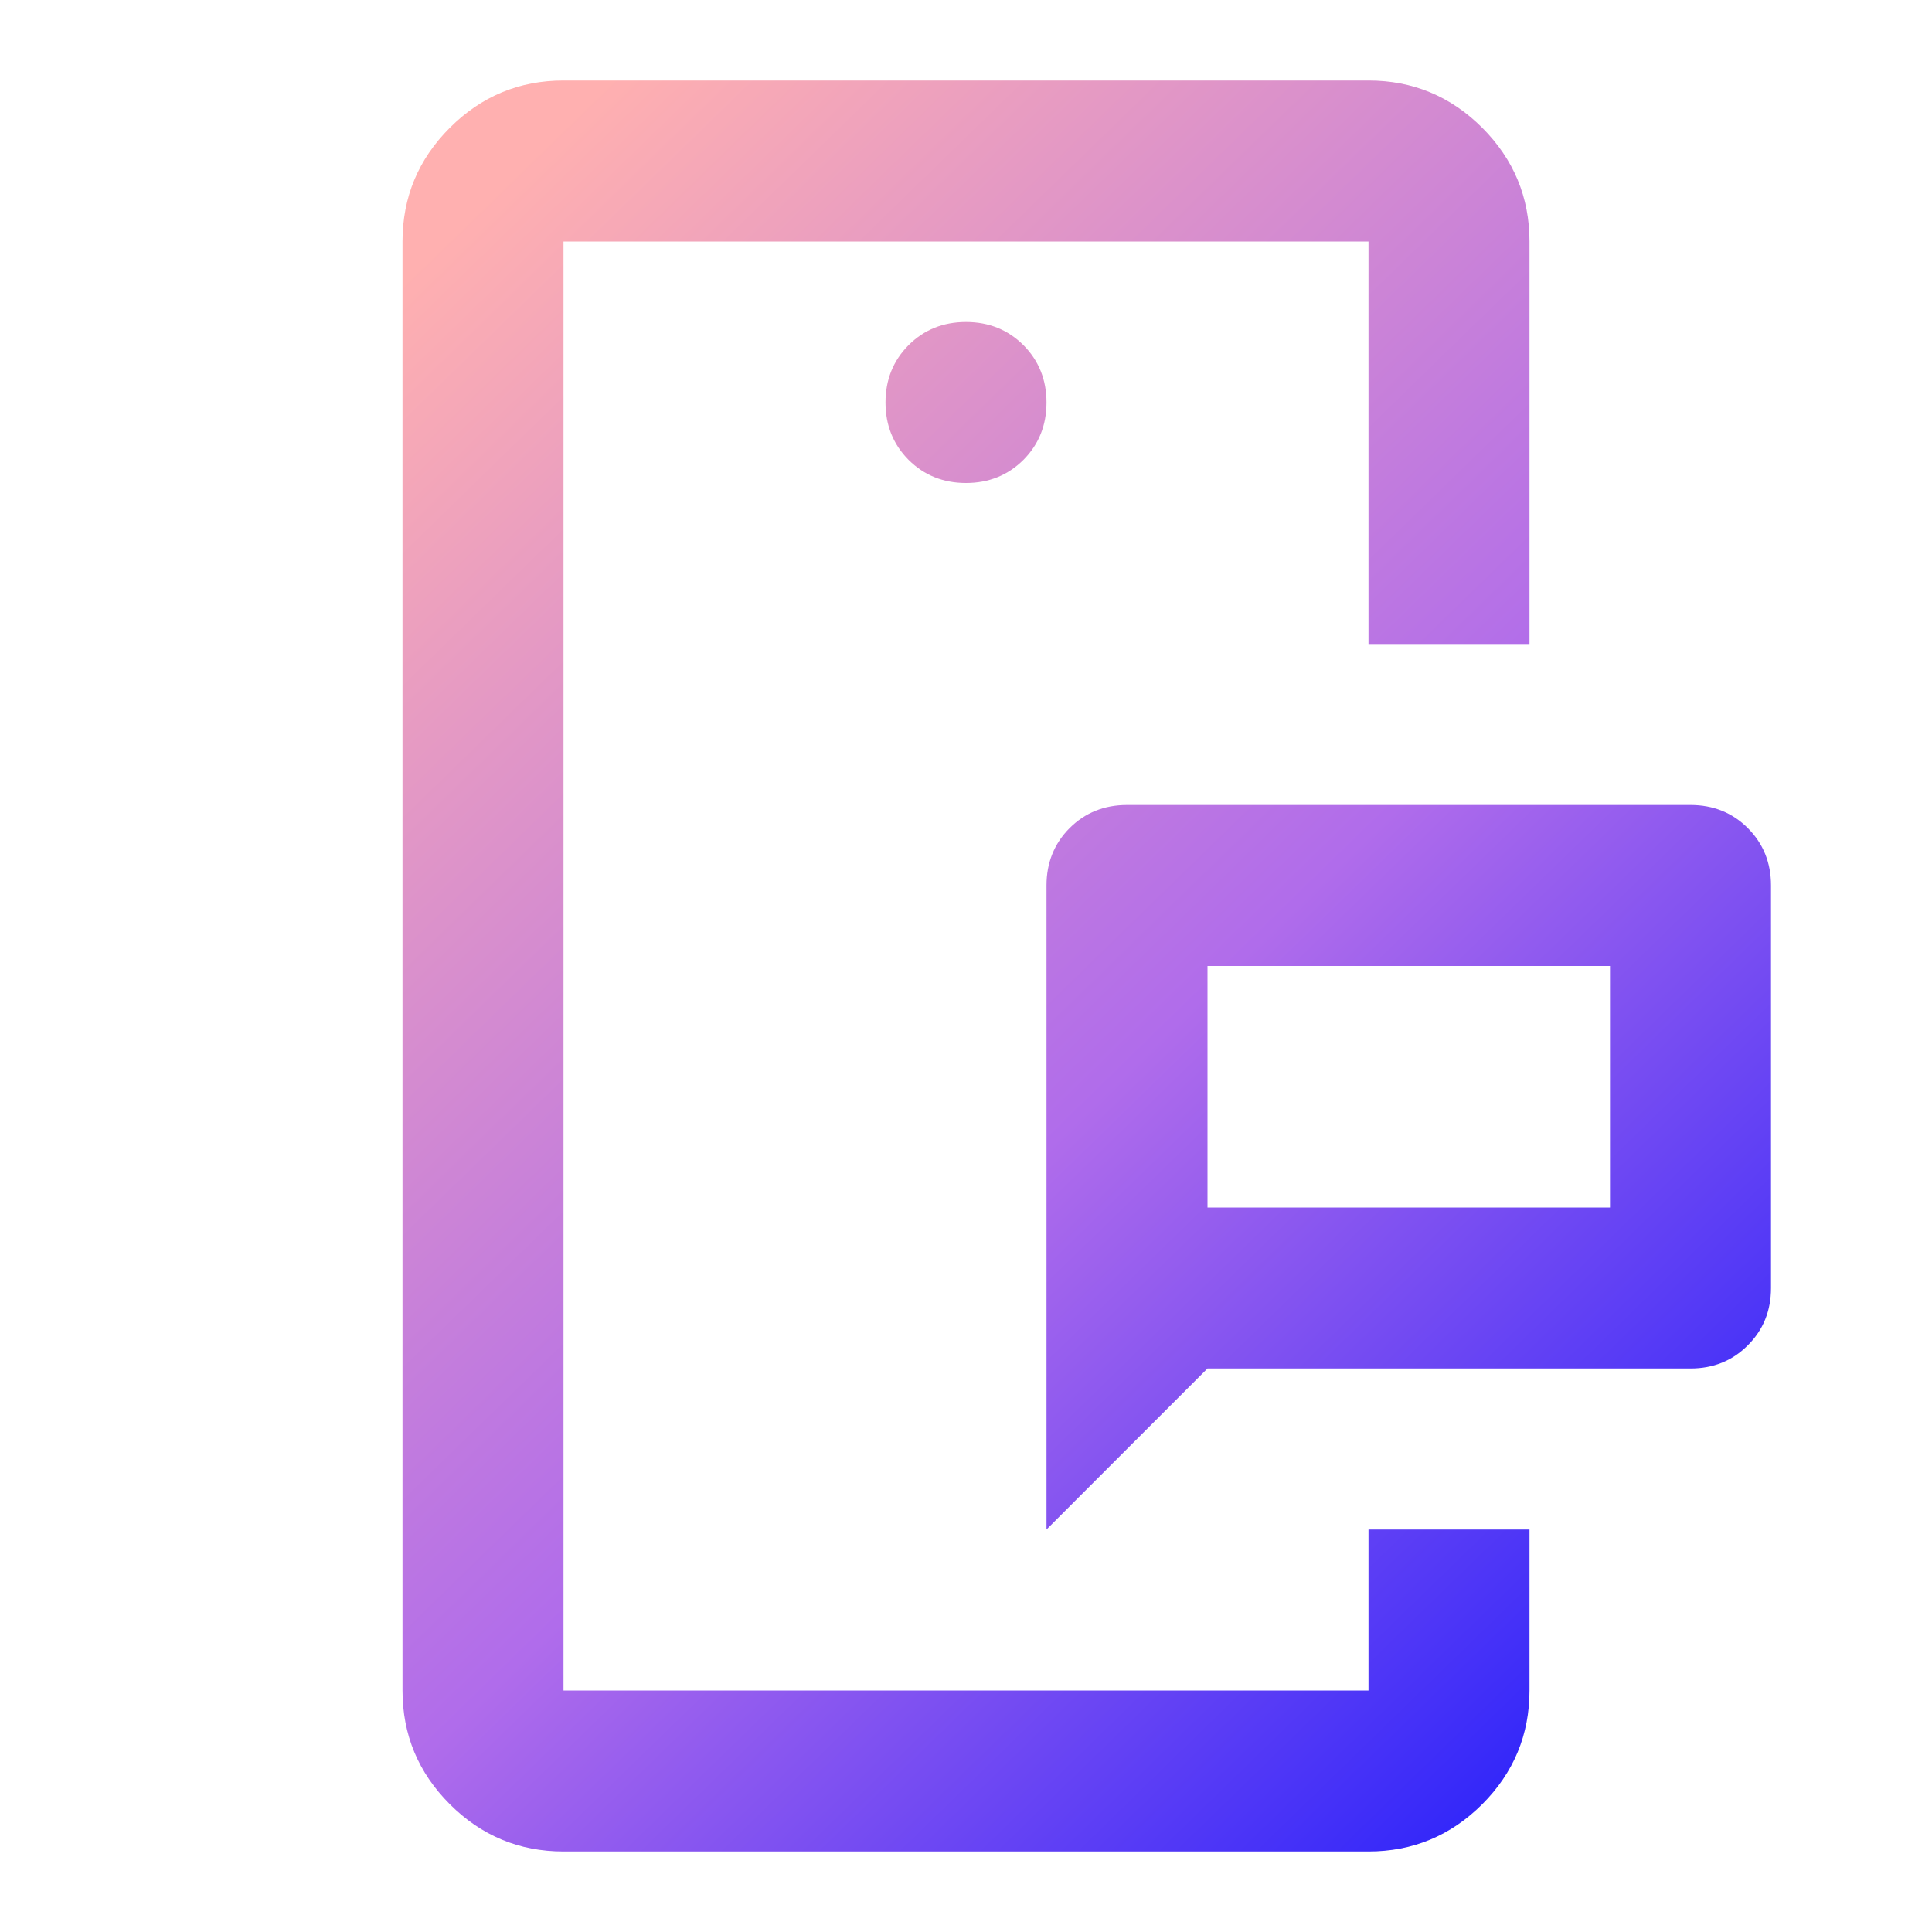 <?xml version="1.0" encoding="UTF-8"?>
<svg xmlns="http://www.w3.org/2000/svg" width="24" height="24" viewBox="0 0 24 24" fill="none">
  <mask id="mask0_191_1504" style="mask-type:alpha" maskUnits="userSpaceOnUse" x="0" y="0" width="24" height="24">
    <rect width="24" height="24" fill="#D9D9D9"></rect>
  </mask>
  <g mask="url(#mask0_191_1504)">
    <path d="M15 15H20V12H15V15ZM13 19V11C13 10.717 13.096 10.479 13.287 10.287C13.479 10.096 13.717 10 14 10H21C21.283 10 21.521 10.096 21.712 10.287C21.904 10.479 22 10.717 22 11V16C22 16.283 21.904 16.521 21.712 16.712C21.521 16.904 21.283 17 21 17H15L13 19ZM7 23C6.45 23 5.979 22.804 5.588 22.413C5.196 22.021 5 21.55 5 21V3C5 2.45 5.196 1.979 5.588 1.587C5.979 1.196 6.45 1 7 1H17C17.55 1 18.021 1.196 18.413 1.587C18.804 1.979 19 2.45 19 3V8H17V3H7V21H17V19H19V21C19 21.55 18.804 22.021 18.413 22.413C18.021 22.804 17.55 23 17 23H7ZM12 6C12.283 6 12.521 5.904 12.713 5.713C12.904 5.521 13 5.283 13 5C13 4.717 12.904 4.479 12.713 4.287C12.521 4.096 12.283 4 12 4C11.717 4 11.479 4.096 11.287 4.287C11.096 4.479 11 4.717 11 5C11 5.283 11.096 5.521 11.287 5.713C11.479 5.904 11.717 6 12 6Z" fill="url(#paint0_linear_191_1504)"></path>
  </g>
  <defs>
    <linearGradient id="paint0_linear_191_1504" x1="7.592" y1="0.939" x2="25.99" y2="19.841" gradientUnits="userSpaceOnUse">
      <stop stop-color="#FFB0B0"></stop>
      <stop offset="0.505" stop-color="#B06CEB"></stop>
      <stop offset="1" stop-color="#070FFF"></stop>
    </linearGradient>
  </defs>
</svg>

